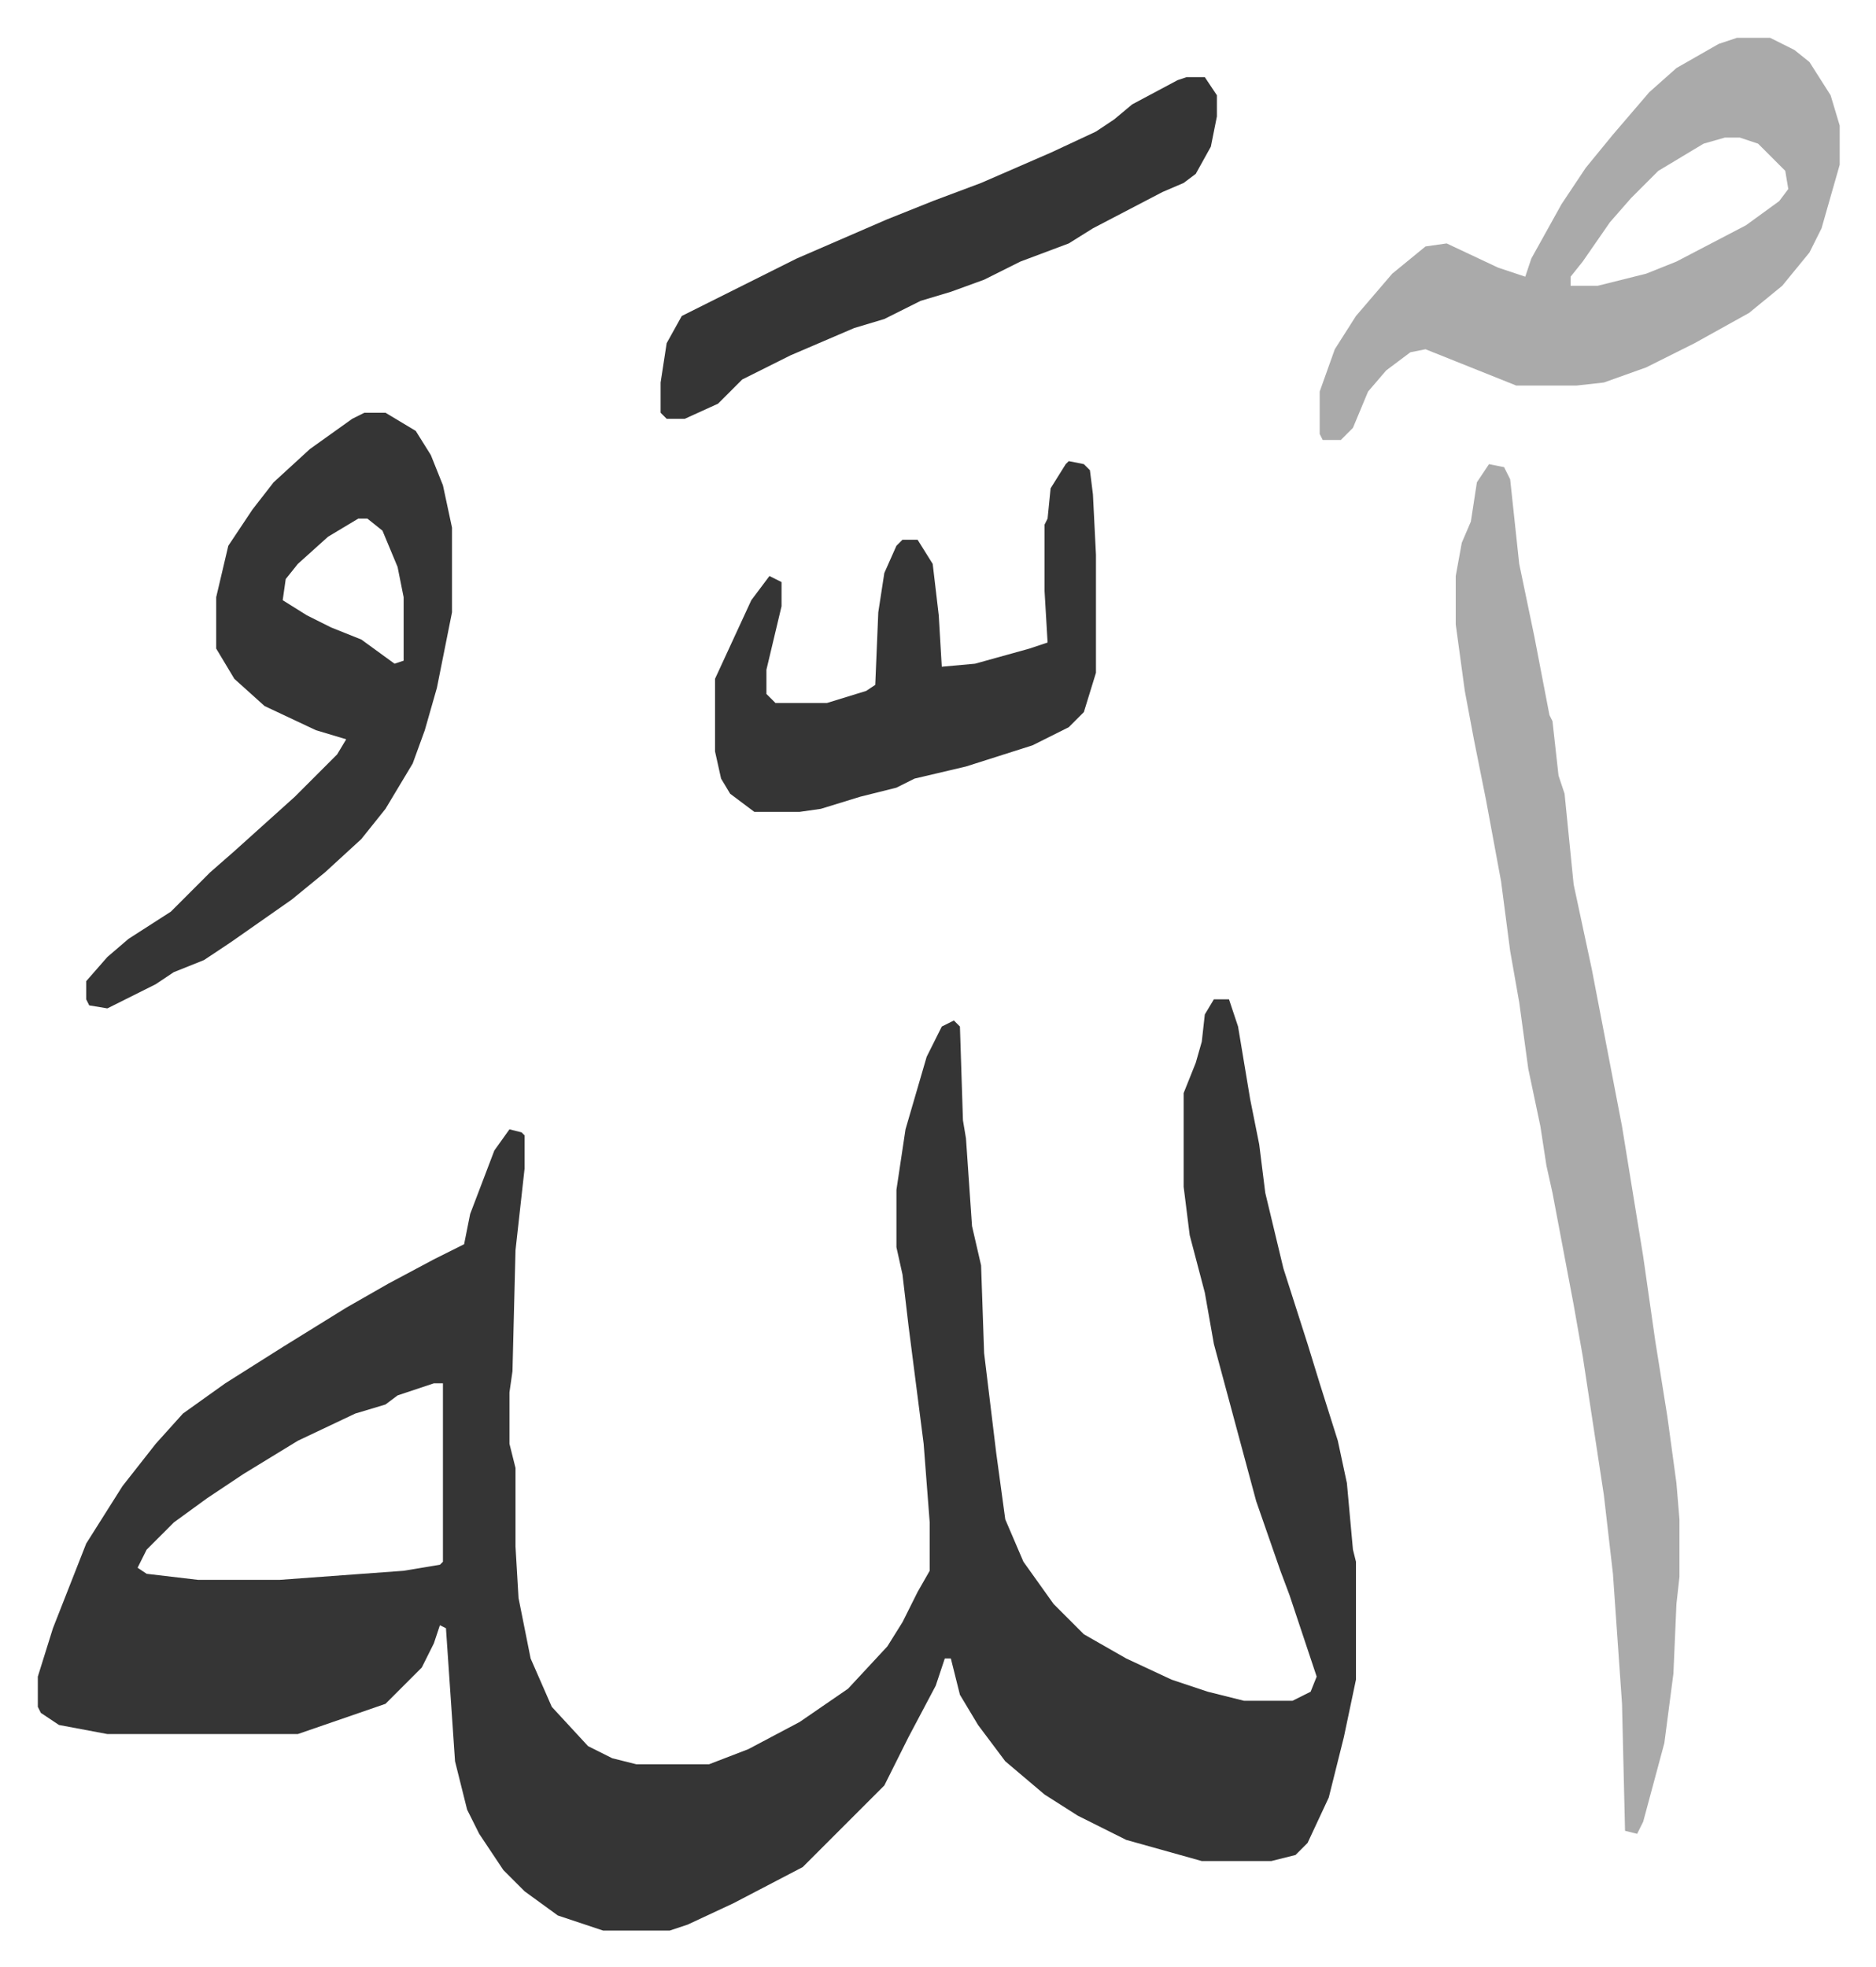 <svg xmlns="http://www.w3.org/2000/svg" role="img" viewBox="-12.51 363.49 620.52 650.52"><path fill="#353535" id="rule_normal" d="M389 694h5l3 9 4 24 3 15 2 16 6 25 8 25 4 13 6 19 3 14 2 22 1 4v39l-4 19-5 20-7 15-4 4-8 2h-23l-25-7-16-8-11-7-13-11-9-12-6-10-3-12h-2l-3 9-9 17-8 16-27 27-23 12-15 7-6 2h-22l-15-5-11-8-7-7-8-12-4-8-4-16-3-44-2-1-2 6-4 8-12 12-29 10H23l-16-3-6-4-1-2v-10l5-16 11-28 12-19 11-14 9-10 14-10 19-12 21-13 14-8 15-8 10-5 2-10 8-21 5-7 4 1 1 1v11l-3 27-1 40-1 7v17l2 8v26l1 17 4 20 7 16 12 13 8 4 8 2h24l13-5 17-9 16-11 13-14 5-8 5-10 4-7v-16l-2-26-5-39-2-17-2-9v-19l3-20 7-24 5-10 4-2 2 2 1 31 1 6 2 29 3 13 1 29 4 33 3 22 6 14 10 14 10 10 14 8 15 7 12 4 12 3h16l6-3 2-5-9-27-3-8-8-23-7-26-7-26-3-17-5-19-2-16v-31l4-10 2-7 1-9zM131 821l-12 4-4 3-10 3-19 9-18 11-12 8-11 8-9 9-3 6 3 2 17 2h27l41-3 12-2 1-1v-59z"/><path fill="#aaa" id="rule_hamzat_wasl" d="M480 517l5 1 2 4 3 28 5 24 5 26 1 2 2 18 2 6 3 30 6 28 10 52 7 43 4 28 4 25 3 22 1 12v19l-1 9-1 23-3 23-7 26-2 4-4-1-1-42-3-43-3-26-7-46-3-17-7-37-2-9-2-13-4-19-3-22-3-17-3-23-5-27-4-20-3-16-3-22v-16l2-11 3-7 2-13zm82-141h11l8 4 5 4 7 11 3 10v13l-6 21-4 8-9 11-11 9-18 10-16 8-14 5-9 1h-20l-20-8-10-4-5 1-8 6-6 7-5 12-4 4h-6l-1-2v-14l5-14 7-11 12-14 11-9 7-1 17 8 9 3 2-6 10-18 8-12 9-11 12-14 9-8 14-8zm-4 33l-7 2-15 9-9 9-7 8-9 13-4 5v3h9l16-4 10-4 23-12 11-8 3-4-1-6-9-9-6-2z"/><path fill="#353535" id="rule_normal" d="M108 500h7l10 6 5 8 4 10 3 14v28l-3 15-2 10-4 14-4 11-9 15-8 10-12 11-11 9-10 7-10 7-9 6-10 4-6 4-16 8-6-1-1-2v-6l7-8 7-6 14-9 13-13 8-7 10-9 10-9 14-14 3-5-10-3-17-8-10-9-6-10v-17l4-17 8-12 7-9 12-11 14-10zm-2 35l-10 6-10 9-4 5-1 7 8 5 8 4 10 4 11 8 3-1v-21l-2-10-5-12-5-4zm235-19l5 1 2 2 1 8 1 20v39l-4 13-5 5-12 6-22 7-17 4-6 3-12 3-13 4-7 1h-15l-8-6-3-5-2-9v-24l12-26 6-8 4 2v8l-5 21v8l3 3h17l13-4 3-2 1-24 2-13 4-9 2-2h5l5 8 2 17 1 17 11-1 18-5 6-2-1-17v-22l1-2 1-10 5-8zm39-127h6l4 6v7l-2 10-5 9-4 3-7 3-23 12-8 5-16 6-12 6-11 4-10 3-12 6-10 3-21 9-16 8-8 8-11 5h-6l-2-2v-10l2-13 5-9 22-11 16-8 30-13 15-6 16-6 23-10 15-7 6-4 6-5 15-8z"/></svg>
